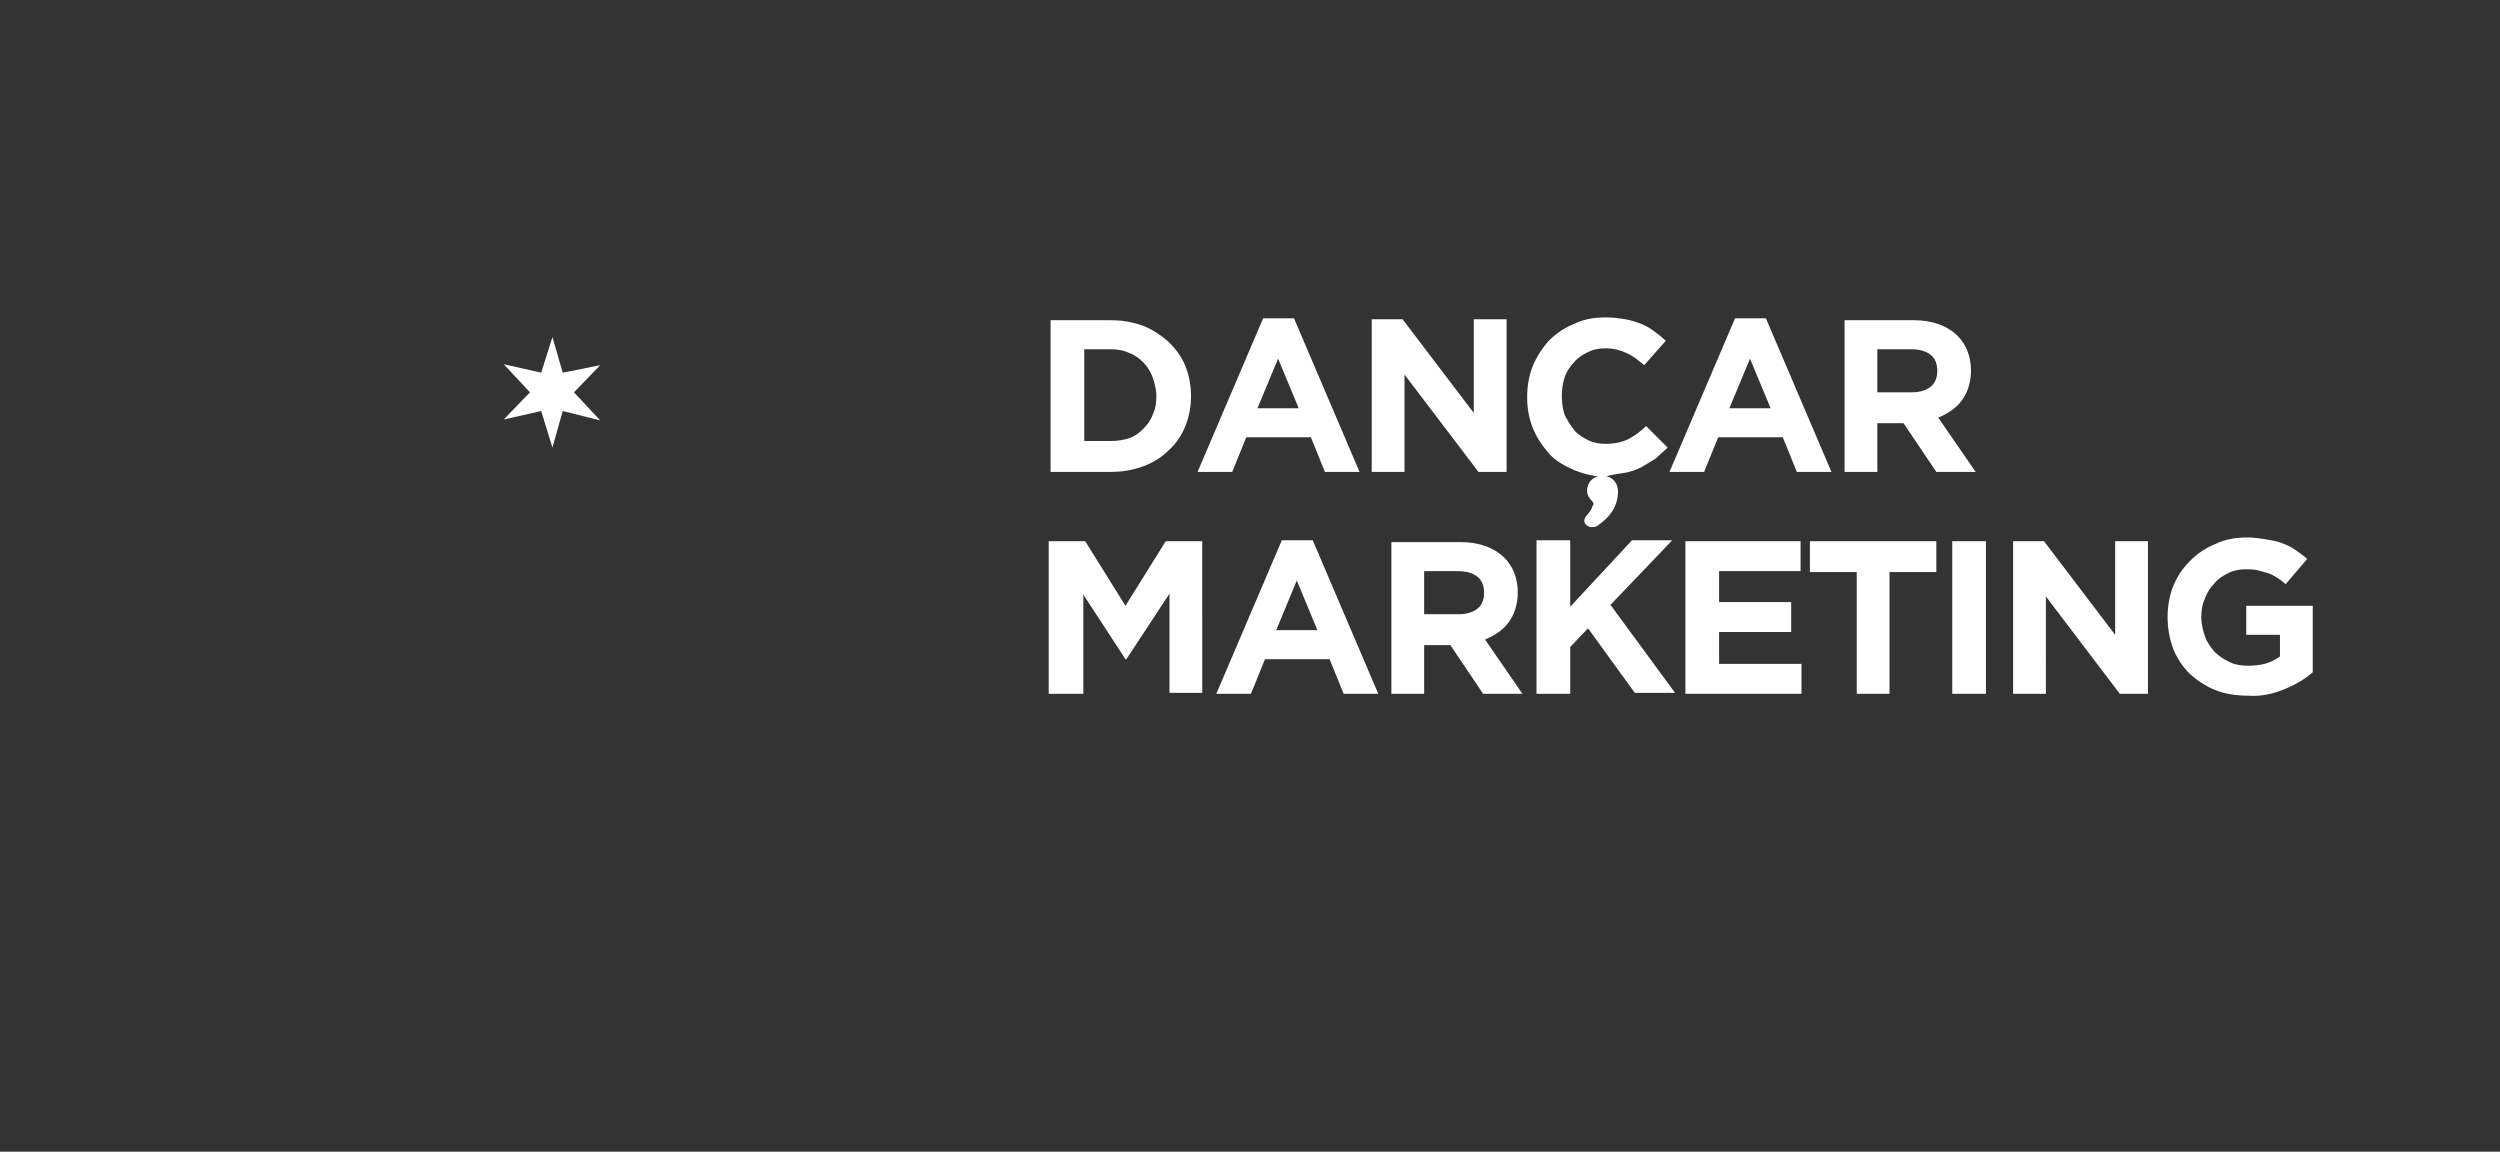 <?xml version="1.0" encoding="utf-8"?>
<!-- Generator: Adobe Illustrator 23.1.1, SVG Export Plug-In . SVG Version: 6.00 Build 0)  -->
		<svg version="1.1" id="Layer_1" xmlns="http://www.w3.org/2000/svg" xmlns:xlink="http://www.w3.org/1999/xlink" x="0px" y="0px" viewBox="0 0 267 123" style="" xml:space="preserve">
<rect x="0" y="0" width="267" height="123" fill="#333333" stroke="none"/>
<style type="text/css">
	.st0{fill:none;stroke:#C82027;stroke-width:5.052;stroke-miterlimit:10;}
	.st1{fill:none;stroke:#CE181E;stroke-width:5.051;stroke-miterlimit:10;}
	.st2{fill:#CE181E;}
	.st3{fill:#FFFFFF;}
	.st4{fill:none;stroke:#FFFFFF;stroke-width:5.051;stroke-miterlimit:10;}
	.st5{fill:none;stroke:#1C7139;stroke-width:5.052;stroke-miterlimit:10;}
	.st6{fill:#1C7139;}
	.st7{fill:none;stroke:#FEC02D;stroke-width:5.052;stroke-miterlimit:10;}
	.st8{fill:#FEC02D;}
	.st9{fill:none;stroke:#808285;stroke-width:5.051;stroke-miterlimit:10;}
	.st10{fill:#808285;}
</style>
<g>
	<g>
		<path d="M121.7,325c1.2-0.5,2.2-1.1,3-1.8v-7.1h-7.1v3.1h3.6v2.3c-0.9,0.7-2,1-3.4,1c-0.7,0-1.4-0.1-2-0.4
			c-0.6-0.3-1.1-0.6-1.6-1.1s-0.8-1-1-1.6c-0.2-0.6-0.4-1.3-0.4-2.1v0c0-0.7,0.1-1.4,0.4-2c0.2-0.6,0.6-1.2,1-1.6
			c0.4-0.5,0.9-0.8,1.5-1.1c0.6-0.3,1.2-0.4,1.8-0.4c0.5,0,0.9,0,1.3,0.1c0.4,0.1,0.7,0.2,1.1,0.3c0.3,0.1,0.7,0.3,1,0.5
			c0.3,0.2,0.6,0.4,0.9,0.7l2.3-2.7c-0.4-0.4-0.9-0.7-1.3-1c-0.4-0.3-0.9-0.5-1.4-0.7c-0.5-0.2-1.1-0.3-1.7-0.4
			c-0.6-0.1-1.3-0.2-2-0.2c-1.2,0-2.4,0.2-3.4,0.7c-1,0.4-1.9,1-2.7,1.8c-0.8,0.8-1.4,1.7-1.8,2.7c-0.4,1-0.6,2.1-0.6,3.3v0
			c0,1.2,0.2,2.3,0.6,3.4c0.4,1,1,1.9,1.8,2.7c0.8,0.7,1.7,1.3,2.7,1.7c1,0.4,2.2,0.6,3.5,0.6C119.3,325.8,120.6,325.5,121.7,325
			 M92.7,325.5h3.5v-10.4l7.9,10.4h3v-16.3h-3.5v10l-7.6-10h-3.3V325.5z M86.2,325.5h3.6v-16.3h-3.6V325.5z M76,325.5h3.6v-13h5
			v-3.3H71v3.3h5V325.5z M57.7,325.5h12.4v-3.2h-8.8v-3.4h7.7v-3.2h-7.7v-3.3H70v-3.2H57.7V325.5z M41.9,325.5h3.6v-5l1.9-2l5,6.9
			h4.3l-6.9-9.4l6.6-6.9h-4.3l-6.6,7.1v-7.1h-3.6V325.5z M26.3,325.5h3.6v-5.2h2.8h0l3.5,5.2h4.2l-4-5.8c1-0.4,1.9-1,2.5-1.8
			c0.6-0.8,1-1.9,1-3.2v0c0-1.6-0.5-2.8-1.4-3.7c-1.1-1.1-2.7-1.7-4.7-1.7h-7.4V325.5z M29.8,317.1v-4.7h3.6c0.9,0,1.6,0.2,2.1,0.6
			c0.5,0.4,0.7,1,0.7,1.7v0c0,0.7-0.2,1.3-0.7,1.7c-0.5,0.4-1.2,0.6-2,0.6H29.8z M7.6,325.5h3.7l1.5-3.7h6.9l1.5,3.7h3.7l-7-16.4
			h-3.3L7.6,325.5z M14.1,318.7l2.2-5.3l2.2,5.3H14.1z M-10,325.5h3.5v-10.6l4.5,6.9h0.1l4.6-7v10.6h3.5v-16.3H2.4l-4.3,6.9
			l-4.3-6.9H-10V325.5z" class="RbyOMAGl_0"></path>
		<path d="M74.7,301.8h3.6v-5.2H81h0l3.5,5.2h4.2l-4-5.8c1-0.4,1.9-1,2.5-1.8c0.6-0.8,1-1.9,1-3.2v0c0-1.6-0.5-2.8-1.4-3.7
			c-1.1-1.1-2.7-1.7-4.7-1.7h-7.4V301.8z M78.3,293.4v-4.7h3.6c0.9,0,1.6,0.2,2.1,0.6c0.5,0.4,0.7,1,0.7,1.7v0
			c0,0.7-0.2,1.3-0.7,1.7c-0.5,0.4-1.2,0.6-2,0.6H78.3z M56.1,301.8h3.7l1.5-3.7h6.9l1.5,3.7h3.7l-7-16.4h-3.3L56.1,301.8z
			 M62.5,295l2.2-5.3l2.2,5.3H62.5z M51.2,301.9c0.6-0.1,1.2-0.3,1.8-0.6c0.5-0.3,1-0.6,1.5-0.9c0.4-0.4,0.9-0.8,1.3-1.2l-2.3-2.3
			c-0.6,0.6-1.3,1.1-1.9,1.4c-0.6,0.3-1.4,0.5-2.4,0.5c-0.7,0-1.3-0.1-1.9-0.4c-0.6-0.3-1.1-0.6-1.5-1.1c-0.4-0.5-0.7-1-1-1.6
			c-0.2-0.6-0.3-1.3-0.3-2v0c0-0.7,0.1-1.4,0.3-2c0.2-0.6,0.6-1.2,1-1.6c0.4-0.5,0.9-0.8,1.5-1.1c0.6-0.3,1.2-0.4,1.9-0.4
			c0.8,0,1.6,0.2,2.2,0.5c0.7,0.3,1.3,0.8,1.9,1.3l2.3-2.6c-0.4-0.4-0.8-0.7-1.2-1c-0.4-0.3-0.9-0.6-1.4-0.8
			c-0.5-0.2-1.1-0.4-1.7-0.5c-0.6-0.1-1.3-0.2-2.1-0.2c-1.3,0-2.4,0.2-3.4,0.7c-1,0.4-1.9,1-2.7,1.8c-0.7,0.8-1.3,1.7-1.7,2.7
			c-0.4,1-0.6,2.1-0.6,3.3v0c0,1.2,0.2,2.3,0.6,3.3c0.4,1,1,1.9,1.7,2.7c0.7,0.8,1.6,1.3,2.7,1.8c1,0.4,2.1,0.7,3.3,0.7
			C49.9,302.1,50.6,302,51.2,301.9 M24.3,301.8h3.5v-10.4l7.9,10.4h3v-16.3h-3.5v10l-7.6-10h-3.3V301.8z M5.6,301.8h3.7l1.5-3.7h6.9
			l1.5,3.7h3.7l-7-16.4h-3.3L5.6,301.8z M12.1,295l2.2-5.3l2.2,5.3H12.1z M-10,301.8h6.4c1.3,0,2.4-0.2,3.5-0.6c1.1-0.4,2-1,2.7-1.7
			c0.8-0.7,1.4-1.6,1.8-2.6c0.4-1,0.6-2.1,0.6-3.2v0c0-1.1-0.2-2.2-0.6-3.2c-0.4-1-1-1.8-1.8-2.6c-0.8-0.7-1.7-1.3-2.7-1.7
			c-1.1-0.4-2.2-0.6-3.5-0.6H-10V301.8z M-6.4,298.6v-9.8h2.8c0.7,0,1.4,0.1,2,0.4c0.6,0.2,1.1,0.6,1.5,1c0.4,0.4,0.8,1,1,1.6
			s0.4,1.3,0.4,2v0c0,0.7-0.1,1.4-0.4,2c-0.2,0.6-0.6,1.1-1,1.5c-0.4,0.4-0.9,0.8-1.5,1c-0.6,0.2-1.3,0.3-2,0.3H-6.4z" class="RbyOMAGl_1"></path>
		<path d="M47,307.1c0,0.4,0.4,0.7,0.8,0.7c0.4,0,0.6-0.1,0.8-0.3c0.9-0.7,2-1.8,2-3.5c0-1-0.7-1.7-1.7-1.7c-0.9,0-1.6,0.7-1.6,1.6
			c0,0.9,1,1.2,0.6,1.6C47.6,306.2,47,306.6,47,307.1" class="RbyOMAGl_2"></path>
	</g>
	<path class="st0 RbyOMAGl_3" d="M-94.1,277h37.3c0,0,25.9,1,27.7,32.5c0,0,0.9,32.5-27.2,33.1h-18.7v-41.8l11.2,7.8l11.2-7.8v22l-41.6-0.1V277
		z"></path>
	<g>
		<g>
			<path d="M89.2,340c0.3-0.1,0.5-0.2,0.7-0.4c0.2-0.2,0.3-0.3,0.5-0.6c0.1-0.2,0.2-0.5,0.2-0.7v0c0-0.5-0.2-0.8-0.5-1.1
				c-0.3-0.3-0.9-0.5-1.6-0.6c-0.4-0.1-0.6-0.1-0.9-0.2c-0.2-0.1-0.4-0.2-0.5-0.3c-0.1-0.1-0.2-0.2-0.3-0.3c0-0.1-0.1-0.2-0.1-0.4v0
				c0-0.3,0.1-0.5,0.4-0.7c0.2-0.2,0.6-0.3,1-0.3c0.3,0,0.6,0.1,1,0.2c0.3,0.1,0.6,0.3,0.9,0.5l0.4-0.5c-0.3-0.3-0.7-0.4-1-0.6
				c-0.4-0.1-0.8-0.2-1.2-0.2c-0.3,0-0.6,0-0.8,0.1c-0.3,0.1-0.5,0.2-0.7,0.4c-0.2,0.2-0.3,0.3-0.4,0.5c-0.1,0.2-0.2,0.4-0.2,0.7v0
				c0,0.3,0,0.5,0.1,0.7c0.1,0.2,0.2,0.4,0.4,0.5c0.2,0.1,0.4,0.3,0.7,0.4c0.3,0.1,0.6,0.2,1,0.3c0.3,0.1,0.6,0.1,0.8,0.2
				c0.2,0.1,0.4,0.2,0.5,0.3c0.1,0.1,0.2,0.2,0.3,0.3c0,0.1,0.1,0.2,0.1,0.4v0c0,0.3-0.1,0.6-0.4,0.8c-0.3,0.2-0.6,0.3-1,0.3
				c-0.4,0-0.8-0.1-1.2-0.2c-0.3-0.1-0.7-0.4-1-0.7l-0.5,0.5c0.4,0.3,0.8,0.6,1.2,0.7c0.4,0.2,0.9,0.2,1.4,0.2
				C88.6,340.1,88.9,340.1,89.2,340 M78,340h4.7v-0.6h-4v-2.2h3.5v-0.6h-3.5v-2.1h3.9v-0.6H78V340z M72.5,339.8
				c0.4-0.2,0.8-0.4,1-0.7c0.3-0.3,0.5-0.6,0.7-1c0.2-0.4,0.2-0.8,0.2-1.2c0,0,0,0,0,0c0-0.4-0.1-0.8-0.2-1.2
				c-0.2-0.4-0.4-0.7-0.7-1c-0.3-0.3-0.6-0.5-1-0.7c-0.4-0.2-0.8-0.3-1.3-0.3c-0.5,0-0.9,0.1-1.3,0.3c-0.4,0.2-0.8,0.4-1,0.7
				c-0.3,0.3-0.5,0.6-0.7,1c-0.2,0.4-0.2,0.8-0.2,1.2v0c0,0.4,0.1,0.8,0.2,1.2c0.2,0.4,0.4,0.7,0.7,1c0.3,0.3,0.6,0.5,1,0.7
				c0.4,0.2,0.8,0.3,1.3,0.3C71.7,340.1,72.1,340,72.5,339.8 M70.2,339.3c-0.3-0.1-0.6-0.3-0.8-0.5c-0.2-0.2-0.4-0.5-0.5-0.8
				c-0.1-0.3-0.2-0.6-0.2-1v0c0-0.4,0.1-0.7,0.2-1c0.1-0.3,0.3-0.6,0.5-0.8c0.2-0.2,0.5-0.4,0.8-0.5c0.3-0.1,0.6-0.2,1-0.2
				c0.4,0,0.7,0.1,1,0.2c0.3,0.1,0.6,0.3,0.8,0.5c0.2,0.2,0.4,0.5,0.5,0.8c0.1,0.3,0.2,0.6,0.2,1v0c0,0.4-0.1,0.7-0.2,1
				c-0.1,0.3-0.3,0.6-0.5,0.8c-0.2,0.2-0.5,0.4-0.8,0.5c-0.3,0.1-0.6,0.2-1,0.2C70.8,339.5,70.5,339.4,70.2,339.3 M70.1,333.3
				c0.1-0.2,0.1-0.3,0.2-0.3c0.1-0.1,0.2-0.1,0.3-0.1c0.1,0,0.2,0,0.3,0.1c0.1,0,0.2,0.1,0.3,0.1c0.1,0,0.2,0.1,0.3,0.1
				c0.1,0,0.2,0.1,0.3,0.1c0.2,0,0.4-0.1,0.5-0.2c0.1-0.1,0.2-0.4,0.3-0.7l-0.4-0.1c-0.1,0.2-0.1,0.3-0.2,0.3
				c-0.1,0.1-0.2,0.1-0.3,0.1c-0.1,0-0.2,0-0.3-0.1c-0.1,0-0.2-0.1-0.3-0.1c-0.1,0-0.2-0.1-0.3-0.1c-0.1,0-0.2-0.1-0.3-0.1
				c-0.2,0-0.4,0.1-0.5,0.2c-0.1,0.1-0.2,0.4-0.3,0.7L70.1,333.3z M63.2,340c0.2-0.1,0.5-0.1,0.7-0.2c0.2-0.1,0.4-0.2,0.6-0.3
				c0.2-0.1,0.4-0.3,0.5-0.4l-0.5-0.5c-0.3,0.3-0.6,0.5-0.9,0.7c-0.3,0.2-0.7,0.2-1.1,0.2c-0.4,0-0.7-0.1-1-0.2
				c-0.3-0.1-0.6-0.3-0.8-0.5c-0.2-0.2-0.4-0.5-0.5-0.8c-0.1-0.3-0.2-0.6-0.2-1v0c0-0.4,0.1-0.7,0.2-1c0.1-0.3,0.3-0.6,0.5-0.8
				c0.2-0.2,0.5-0.4,0.8-0.5c0.3-0.1,0.6-0.2,1-0.2c0.4,0,0.8,0.1,1.1,0.2c0.3,0.2,0.6,0.4,0.9,0.6l0.5-0.5
				c-0.2-0.1-0.3-0.3-0.5-0.4c-0.2-0.1-0.4-0.2-0.6-0.3c-0.2-0.1-0.4-0.2-0.7-0.2c-0.2,0-0.5-0.1-0.8-0.1c-0.5,0-0.9,0.1-1.3,0.3
				c-0.4,0.2-0.7,0.4-1,0.7c-0.3,0.3-0.5,0.6-0.7,1c-0.2,0.4-0.2,0.8-0.2,1.2v0c0,0.4,0.1,0.9,0.2,1.2c0.2,0.4,0.4,0.7,0.7,1
				c0.3,0.3,0.6,0.5,1,0.7c0.4,0.2,0.8,0.2,1.3,0.2C62.7,340.1,63,340.1,63.2,340 M49.7,340h0.7l0.8-1.6h3.5l0.8,1.6h0.8l-2.9-6.3
				h-0.7L49.7,340z M51.5,337.7l1.5-3.2l1.5,3.2H51.5z M45.2,340c0.2-0.1,0.5-0.1,0.7-0.2c0.2-0.1,0.4-0.2,0.6-0.3
				c0.2-0.1,0.4-0.3,0.5-0.4l-0.5-0.5c-0.3,0.3-0.6,0.5-0.9,0.7c-0.3,0.2-0.7,0.2-1.1,0.2c-0.4,0-0.7-0.1-1-0.2
				c-0.3-0.1-0.6-0.3-0.8-0.5c-0.2-0.2-0.4-0.5-0.5-0.8c-0.1-0.3-0.2-0.6-0.2-1v0c0-0.4,0.1-0.7,0.2-1c0.1-0.3,0.3-0.6,0.5-0.8
				c0.2-0.2,0.5-0.4,0.8-0.5c0.3-0.1,0.6-0.2,1-0.2c0.4,0,0.8,0.1,1.1,0.2c0.3,0.2,0.6,0.4,0.9,0.6l0.5-0.5
				c-0.2-0.1-0.3-0.3-0.5-0.4c-0.2-0.1-0.4-0.2-0.6-0.3c-0.2-0.1-0.4-0.2-0.7-0.2c-0.2,0-0.5-0.1-0.8-0.1c-0.5,0-0.9,0.1-1.3,0.3
				c-0.4,0.2-0.7,0.4-1,0.7c-0.3,0.3-0.5,0.6-0.7,1c-0.2,0.4-0.2,0.8-0.2,1.2v0c0,0.4,0.1,0.9,0.2,1.2c0.2,0.4,0.4,0.7,0.7,1
				c0.3,0.3,0.6,0.5,1,0.7c0.4,0.2,0.8,0.2,1.3,0.2C44.7,340.1,45,340.1,45.2,340 M36.9,340h0.7v-6.2h-0.7V340z M27.6,340h0.7v-5.1
				l4.2,5.1H33v-6.2h-0.7v5l-4.1-5h-0.7V340z M22.3,339.9c0.3-0.1,0.6-0.3,0.8-0.5c0.2-0.2,0.4-0.5,0.5-0.9c0.1-0.3,0.2-0.7,0.2-1.2
				v-3.6h-0.7v3.6c0,0.7-0.2,1.2-0.5,1.5c-0.4,0.3-0.8,0.5-1.4,0.5c-0.6,0-1.1-0.2-1.4-0.5c-0.3-0.4-0.5-0.9-0.5-1.6v-3.6h-0.7v3.6
				c0,0.4,0.1,0.8,0.2,1.2c0.1,0.3,0.3,0.6,0.5,0.8c0.2,0.2,0.5,0.4,0.8,0.5c0.3,0.1,0.7,0.2,1.1,0.2C21.6,340.1,22,340,22.3,339.9
				 M8.7,340h0.7v-5l2.3,3.3h0l2.3-3.3v5h0.7v-6.2h-0.7l-2.3,3.4l-2.3-3.4H8.7V340z M3.3,339.8c0.4-0.2,0.8-0.4,1-0.7
				c0.3-0.3,0.5-0.6,0.7-1c0.2-0.4,0.2-0.8,0.2-1.2c0,0,0,0,0,0c0-0.4-0.1-0.8-0.2-1.2c-0.2-0.4-0.4-0.7-0.7-1
				c-0.3-0.3-0.6-0.5-1-0.7c-0.4-0.2-0.8-0.3-1.3-0.3c-0.5,0-0.9,0.1-1.3,0.3c-0.4,0.2-0.8,0.4-1,0.7c-0.3,0.3-0.5,0.6-0.7,1
				c-0.2,0.4-0.2,0.8-0.2,1.2v0c0,0.4,0.1,0.8,0.2,1.2c0.2,0.4,0.4,0.7,0.7,1c0.3,0.3,0.6,0.5,1,0.7c0.4,0.2,0.8,0.3,1.3,0.3
				C2.4,340.1,2.9,340,3.3,339.8 M0.9,339.3c-0.3-0.1-0.6-0.3-0.8-0.5c-0.2-0.2-0.4-0.5-0.5-0.8c-0.1-0.3-0.2-0.6-0.2-1v0
				c0-0.4,0.1-0.7,0.2-1c0.1-0.3,0.3-0.6,0.5-0.8c0.2-0.2,0.5-0.4,0.8-0.5c0.3-0.1,0.6-0.2,1-0.2c0.4,0,0.7,0.1,1,0.2
				c0.3,0.1,0.6,0.3,0.8,0.5c0.2,0.2,0.4,0.5,0.5,0.8c0.1,0.3,0.2,0.6,0.2,1v0c0,0.4-0.1,0.7-0.2,1s-0.3,0.6-0.5,0.8
				c-0.2,0.2-0.5,0.4-0.8,0.5s-0.6,0.2-1,0.2C1.6,339.5,1.2,339.4,0.9,339.3 M-6.1,340c0.2-0.1,0.5-0.1,0.7-0.2
				c0.2-0.1,0.4-0.2,0.6-0.3c0.2-0.1,0.4-0.3,0.5-0.4l-0.5-0.5c-0.3,0.3-0.6,0.5-0.9,0.7c-0.3,0.2-0.7,0.2-1.1,0.2
				c-0.4,0-0.7-0.1-1-0.2s-0.6-0.3-0.8-0.5c-0.2-0.2-0.4-0.5-0.5-0.8c-0.1-0.3-0.2-0.6-0.2-1v0c0-0.4,0.1-0.7,0.2-1
				c0.1-0.3,0.3-0.6,0.5-0.8c0.2-0.2,0.5-0.4,0.8-0.5c0.3-0.1,0.6-0.2,1-0.2c0.4,0,0.8,0.1,1.1,0.2c0.3,0.2,0.6,0.4,0.9,0.6l0.5-0.5
				c-0.2-0.1-0.3-0.3-0.5-0.4c-0.2-0.1-0.4-0.2-0.6-0.3c-0.2-0.1-0.4-0.2-0.7-0.2c-0.2,0-0.5-0.1-0.8-0.1c-0.5,0-0.9,0.1-1.3,0.3
				c-0.4,0.2-0.7,0.4-1,0.7c-0.3,0.3-0.5,0.6-0.7,1c-0.2,0.4-0.2,0.8-0.2,1.2v0c0,0.4,0.1,0.9,0.2,1.2c0.2,0.4,0.4,0.7,0.7,1
				c0.3,0.3,0.6,0.5,1,0.7c0.4,0.2,0.8,0.2,1.3,0.2C-6.6,340.1-6.3,340.1-6.1,340" class="RbyOMAGl_4"></path>
		</g>
		<path d="M62.2,341.8c0,0.1,0.1,0.2,0.2,0.2c0.1,0,0.2,0,0.2-0.1c0.2-0.2,0.5-0.4,0.5-0.9c0-0.2-0.2-0.4-0.4-0.4
			c-0.2,0-0.4,0.2-0.4,0.4c0,0.2,0.2,0.3,0.2,0.4C62.3,341.6,62.2,341.7,62.2,341.8" class="RbyOMAGl_5"></path>
	</g>
	<g>
		<g>
			<path class="st1 RbyOMAGl_6" d="M-94.1,277h37.3c0,0,25.9,1,27.7,32.5c0,0,0.9,32.5-27.2,33.1h-18.7v-41.8l11.2,7.8l11.2-7.8v22l-41.6-0.1
				V277z"></path>
		</g>
		<path class="st2 RbyOMAGl_7" d="M-63.3,288L-62.1,291.8L-58.1,291L-60.9,293.9L-58.1,296.9L-62.1,295.9L-63.3,299.8L-64.4,295.9L
			-68.4,296.8L-65.6,293.9L-68.4,290.9L-64.5,291.8Z"></path>
	</g>
</g>
<path class="st3 RbyOMAGl_8" d="M244,73.6c1.2-0.5,2.2-1.1,3-1.8v-7.1h-7.1v3.1h3.6v2.3c-0.9,0.7-2,1-3.4,1c-0.7,0-1.4-0.1-2-0.4
	s-1.1-0.6-1.6-1.1c-0.4-0.5-0.8-1-1-1.6c-0.2-0.6-0.4-1.3-0.4-2.1v0c0-0.7,0.1-1.4,0.4-2c0.2-0.6,0.6-1.2,1-1.6
	c0.4-0.5,0.9-0.8,1.5-1.1c0.6-0.3,1.2-0.4,1.8-0.4c0.5,0,0.9,0,1.3,0.1c0.4,0.1,0.7,0.2,1.1,0.3c0.3,0.1,0.7,0.3,1,0.5
	c0.3,0.2,0.6,0.4,0.9,0.7l2.3-2.7c-0.4-0.4-0.9-0.7-1.3-1c-0.4-0.3-0.9-0.5-1.4-0.7c-0.5-0.2-1.1-0.3-1.7-0.4
	c-0.6-0.1-1.3-0.2-2-0.2c-1.2,0-2.4,0.2-3.4,0.7c-1,0.4-1.9,1-2.7,1.8c-0.8,0.8-1.4,1.7-1.8,2.7c-0.4,1-0.6,2.1-0.6,3.3v0
	c0,1.2,0.2,2.3,0.6,3.4c0.4,1,1,1.9,1.8,2.7c0.8,0.7,1.7,1.3,2.7,1.7c1,0.4,2.2,0.6,3.5,0.6C241.5,74.4,242.8,74.1,244,73.6
	 M215,74.1h3.5V63.7l7.9,10.4h3V57.8h-3.5v10l-7.6-10H215V74.1z M208.5,74.1h3.6V57.8h-3.6V74.1z M198.2,74.1h3.6v-13h5v-3.3h-13.5
	v3.3h5V74.1z M180,74.1h12.4v-3.2h-8.8v-3.4h7.7v-3.2h-7.7V61h8.7v-3.2H180V74.1z M164.1,74.1h3.6v-5l1.9-2l5,6.9h4.3l-6.9-9.4
	l6.6-6.9h-4.3l-6.6,7.1v-7.1h-3.6V74.1z M148.5,74.1h3.6v-5.2h2.8h0l3.5,5.2h4.2l-4-5.8c1-0.4,1.9-1,2.5-1.8c0.6-0.8,1-1.9,1-3.2v0
	c0-1.5-0.5-2.8-1.4-3.7c-1.1-1.1-2.7-1.7-4.7-1.7h-7.4V74.1z M152.1,65.7V61h3.6c0.9,0,1.6,0.2,2.1,0.6c0.5,0.4,0.7,1,0.7,1.7v0
	c0,0.7-0.2,1.3-0.7,1.7c-0.5,0.4-1.2,0.6-2,0.6H152.1z M129.9,74.1h3.7l1.5-3.7h6.9l1.5,3.7h3.7l-7-16.4h-3.3L129.9,74.1z
	 M136.3,67.3l2.2-5.3l2.2,5.3H136.3z M112.2,74.1h3.5V63.5l4.5,6.9h0.1l4.6-7v10.6h3.5V57.8h-3.9l-4.3,6.9l-4.3-6.9h-3.9V74.1z"></path>
<path class="st3 RbyOMAGl_9" d="M196.9,50.4h3.6v-5.2h2.8h0l3.5,5.2h4.2l-4-5.8c1-0.4,1.9-1,2.5-1.8c0.6-0.8,1-1.9,1-3.2v0
	c0-1.5-0.5-2.8-1.4-3.7c-1.1-1.1-2.7-1.7-4.7-1.7h-7.4V50.4z M200.5,42v-4.7h3.6c0.9,0,1.6,0.2,2.1,0.6c0.5,0.4,0.7,1,0.7,1.7v0
	c0,0.7-0.2,1.3-0.7,1.7c-0.5,0.4-1.2,0.6-2,0.6H200.5z M178.3,50.4h3.7l1.5-3.7h6.9l1.5,3.7h3.7l-7-16.4h-3.3L178.3,50.4z
	 M184.7,43.6l2.2-5.3l2.2,5.3H184.7z M173.5,50.5c0.6-0.1,1.2-0.3,1.8-0.6c0.5-0.3,1-0.6,1.5-0.9c0.4-0.4,0.9-0.8,1.3-1.2l-2.3-2.3
	c-0.6,0.6-1.3,1.1-1.9,1.4c-0.6,0.3-1.4,0.5-2.4,0.5c-0.7,0-1.3-0.1-1.9-0.4c-0.6-0.3-1.1-0.6-1.5-1.1c-0.4-0.5-0.7-1-1-1.6
	c-0.2-0.6-0.3-1.3-0.3-2v0c0-0.7,0.1-1.4,0.3-2c0.2-0.6,0.6-1.2,1-1.6c0.4-0.5,0.9-0.8,1.5-1.1c0.6-0.3,1.2-0.4,1.9-0.4
	c0.8,0,1.6,0.2,2.2,0.5c0.7,0.3,1.3,0.8,1.9,1.3l2.3-2.6c-0.4-0.4-0.8-0.7-1.2-1c-0.4-0.3-0.9-0.6-1.4-0.8c-0.5-0.2-1.1-0.4-1.7-0.5
	c-0.6-0.1-1.3-0.2-2.1-0.2c-1.3,0-2.4,0.2-3.4,0.7c-1,0.4-1.9,1-2.7,1.8c-0.7,0.8-1.3,1.7-1.7,2.7c-0.4,1-0.6,2.1-0.6,3.3v0
	c0,1.2,0.2,2.3,0.6,3.3c0.4,1,1,1.9,1.7,2.7c0.7,0.8,1.6,1.3,2.7,1.8c1,0.4,2.1,0.7,3.3,0.7C172.1,50.7,172.8,50.6,173.5,50.5
	 M146.5,50.4h3.5V40l7.9,10.4h3V34.1h-3.5v10l-7.6-10h-3.3V50.4z M127.9,50.4h3.7l1.5-3.7h6.9l1.5,3.7h3.7l-7-16.4h-3.3L127.9,50.4z
	 M134.3,43.6l2.2-5.3l2.2,5.3H134.3z M112.2,50.4h6.4c1.3,0,2.4-0.2,3.5-0.6c1.1-0.4,2-1,2.7-1.7c0.8-0.7,1.4-1.6,1.8-2.6
	c0.4-1,0.6-2.1,0.6-3.2v0c0-1.1-0.2-2.2-0.6-3.2c-0.4-1-1-1.8-1.8-2.6c-0.8-0.7-1.7-1.3-2.7-1.7c-1.1-0.4-2.2-0.6-3.5-0.6h-6.4V50.4
	z M115.8,47.1v-9.8h2.8c0.7,0,1.4,0.1,2,0.4c0.6,0.2,1.1,0.6,1.5,1c0.4,0.4,0.8,1,1,1.6c0.2,0.6,0.4,1.3,0.4,2v0
	c0,0.7-0.1,1.4-0.4,2c-0.2,0.6-0.6,1.1-1,1.5c-0.4,0.4-0.9,0.8-1.5,1c-0.6,0.2-1.3,0.3-2,0.3H115.8z"></path>
<path class="st3 RbyOMAGl_10" d="M169.2,55.6c0,0.4,0.4,0.7,0.8,0.7c0.4,0,0.6-0.1,0.8-0.3c1-0.7,2-1.8,2-3.5c0-1-0.7-1.7-1.7-1.7
	c-0.9,0-1.6,0.7-1.6,1.6c0,1,1,1.2,0.6,1.6C169.9,54.8,169.2,55.1,169.2,55.6"></path>
<path class="st4 RbyOMAGl_11" d="M28.2,30.2V25h37.3c0,0,25.9,1,27.7,32.5c0,0,0.9,32.5-27.2,33.1H47.4V48.9l11.2,7.8l11.2-7.8v22l-41.6-0.1V27"></path>
<path class="st3 RbyOMAGl_12" d="M59,36L60.1,39.8L64.1,39L61.3,41.9L64.1,44.9L60.1,43.9L59,47.8L57.8,43.9L53.8,44.8L56.6,41.9L
	53.8,38.9L57.8,39.8Z"></path>
<g>
	<g>
		<path d="M334.8,340c0.3-0.1,0.5-0.2,0.7-0.4c0.2-0.2,0.3-0.3,0.4-0.6c0.1-0.2,0.2-0.5,0.2-0.7v0c0-0.5-0.2-0.9-0.5-1.1
			c-0.3-0.3-0.9-0.5-1.6-0.6c-0.3-0.1-0.6-0.1-0.9-0.2c-0.2-0.1-0.4-0.2-0.5-0.3c-0.1-0.1-0.2-0.2-0.3-0.3c0-0.1-0.1-0.3-0.1-0.4v0
			c0-0.3,0.1-0.5,0.4-0.7s0.6-0.3,1-0.3c0.3,0,0.6,0.1,0.9,0.2c0.3,0.1,0.6,0.3,0.9,0.5l0.4-0.5c-0.3-0.3-0.7-0.5-1-0.6
			c-0.3-0.1-0.7-0.2-1.2-0.2c-0.3,0-0.6,0-0.8,0.1c-0.3,0.1-0.5,0.2-0.7,0.4c-0.2,0.2-0.3,0.3-0.4,0.5c-0.1,0.2-0.2,0.4-0.2,0.7v0
			c0,0.3,0,0.5,0.1,0.7c0.1,0.2,0.2,0.4,0.4,0.5c0.2,0.1,0.4,0.3,0.7,0.4c0.3,0.1,0.6,0.2,0.9,0.3c0.3,0.1,0.6,0.1,0.8,0.2
			c0.2,0.1,0.4,0.2,0.5,0.3c0.1,0.1,0.2,0.2,0.3,0.3c0,0.1,0.1,0.2,0.1,0.4v0c0,0.3-0.1,0.6-0.4,0.8c-0.3,0.2-0.6,0.3-1,0.3
			c-0.4,0-0.8-0.1-1.2-0.2c-0.3-0.1-0.7-0.4-1-0.7l-0.4,0.5c0.4,0.3,0.8,0.6,1.2,0.8c0.4,0.2,0.9,0.2,1.4,0.2
			C334.3,340.2,334.6,340.1,334.8,340 M323.8,340.1h4.6v-0.6h-3.9v-2.2h3.4v-0.6h-3.4v-2.2h3.8v-0.6h-4.6V340.1z M318.5,339.9
			c0.4-0.2,0.7-0.4,1-0.7c0.3-0.3,0.5-0.6,0.7-1c0.2-0.4,0.2-0.8,0.2-1.2c0,0,0,0,0,0c0-0.4-0.1-0.8-0.2-1.2c-0.2-0.4-0.4-0.7-0.7-1
			c-0.3-0.3-0.6-0.5-1-0.7c-0.4-0.2-0.8-0.3-1.3-0.3c-0.5,0-0.9,0.1-1.3,0.3c-0.4,0.2-0.7,0.4-1,0.7s-0.5,0.6-0.7,1
			c-0.2,0.4-0.2,0.8-0.2,1.2v0c0,0.4,0.1,0.8,0.2,1.2c0.2,0.4,0.4,0.7,0.7,1c0.3,0.3,0.6,0.5,1,0.7c0.4,0.2,0.8,0.3,1.3,0.3
			C317.7,340.2,318.1,340.1,318.5,339.9 M316.2,339.3c-0.3-0.1-0.6-0.3-0.8-0.6c-0.2-0.2-0.4-0.5-0.5-0.8c-0.1-0.3-0.2-0.7-0.2-1v0
			c0-0.4,0.1-0.7,0.2-1c0.1-0.3,0.3-0.6,0.5-0.8c0.2-0.2,0.5-0.4,0.8-0.6c0.3-0.1,0.6-0.2,1-0.2s0.7,0.1,1,0.2
			c0.3,0.1,0.6,0.3,0.8,0.6c0.2,0.2,0.4,0.5,0.5,0.8c0.1,0.3,0.2,0.7,0.2,1v0c0,0.4-0.1,0.7-0.2,1c-0.1,0.3-0.3,0.6-0.5,0.8
			c-0.2,0.2-0.5,0.4-0.8,0.6c-0.3,0.1-0.6,0.2-1,0.2C316.8,339.5,316.5,339.5,316.2,339.3 M316.1,333.3c0.1-0.2,0.1-0.3,0.2-0.3
			c0.1-0.1,0.2-0.1,0.3-0.1c0.1,0,0.2,0,0.3,0.1c0.1,0,0.2,0.1,0.3,0.1c0.1,0,0.2,0.1,0.3,0.1c0.1,0,0.2,0.1,0.3,0.1
			c0.2,0,0.4-0.1,0.5-0.2c0.1-0.1,0.2-0.4,0.3-0.7l-0.4-0.1c-0.1,0.2-0.1,0.3-0.2,0.3c-0.1,0.1-0.2,0.1-0.3,0.1
			c-0.1,0-0.2,0-0.3-0.1c-0.1,0-0.2-0.1-0.3-0.1c-0.1,0-0.2-0.1-0.3-0.1c-0.1,0-0.2-0.1-0.3-0.1c-0.2,0-0.4,0.1-0.5,0.2
			c-0.1,0.1-0.2,0.4-0.3,0.7L316.1,333.3z M309.4,340.1c0.2-0.1,0.5-0.1,0.7-0.2c0.2-0.1,0.4-0.2,0.6-0.3c0.2-0.1,0.3-0.3,0.5-0.5
			l-0.5-0.5c-0.3,0.3-0.6,0.5-0.9,0.7s-0.7,0.2-1.1,0.2c-0.3,0-0.7-0.1-1-0.2c-0.3-0.1-0.6-0.3-0.8-0.6c-0.2-0.2-0.4-0.5-0.5-0.8
			c-0.1-0.3-0.2-0.7-0.2-1v0c0-0.4,0.1-0.7,0.2-1s0.3-0.6,0.5-0.8c0.2-0.2,0.5-0.4,0.8-0.6c0.3-0.1,0.6-0.2,1-0.2
			c0.4,0,0.8,0.1,1.1,0.2c0.3,0.2,0.6,0.4,0.9,0.6l0.5-0.5c-0.2-0.2-0.3-0.3-0.5-0.4c-0.2-0.1-0.4-0.2-0.6-0.3
			c-0.2-0.1-0.4-0.2-0.6-0.2s-0.5-0.1-0.8-0.1c-0.5,0-0.9,0.1-1.3,0.3c-0.4,0.2-0.7,0.4-1,0.7c-0.3,0.3-0.5,0.6-0.7,1
			c-0.2,0.4-0.2,0.8-0.2,1.3v0c0,0.5,0.1,0.9,0.2,1.3c0.2,0.4,0.4,0.7,0.7,1c0.3,0.3,0.6,0.5,1,0.7s0.8,0.3,1.3,0.3
			C308.9,340.2,309.1,340.2,309.4,340.1 M300.5,340c0.3-0.1,0.6-0.3,0.8-0.5c0.2-0.2,0.4-0.5,0.5-0.9c0.1-0.3,0.2-0.8,0.2-1.2v-3.6
			h-0.7v3.7c0,0.7-0.2,1.2-0.5,1.6c-0.3,0.3-0.8,0.5-1.4,0.5c-0.6,0-1.1-0.2-1.4-0.5c-0.3-0.4-0.5-0.9-0.5-1.6v-3.6h-0.7v3.7
			c0,0.4,0.1,0.8,0.2,1.2c0.1,0.3,0.3,0.6,0.5,0.9c0.2,0.2,0.5,0.4,0.8,0.5c0.3,0.1,0.7,0.2,1.1,0.2
			C299.9,340.2,300.2,340.1,300.5,340 M288,340.1h2.2c0.5,0,0.9-0.1,1.4-0.2s0.8-0.4,1.1-0.7c0.3-0.3,0.5-0.6,0.7-1
			c0.2-0.4,0.2-0.8,0.2-1.2v0c0-0.4-0.1-0.9-0.2-1.2c-0.2-0.4-0.4-0.7-0.7-1c-0.3-0.3-0.7-0.5-1.1-0.7c-0.4-0.2-0.9-0.2-1.4-0.2H288
			V340.1z M288.7,339.4v-5h1.5c0.4,0,0.8,0.1,1.1,0.2c0.3,0.1,0.6,0.3,0.8,0.5c0.2,0.2,0.4,0.5,0.5,0.8c0.1,0.3,0.2,0.6,0.2,1v0
			c0,0.3-0.1,0.7-0.2,1c-0.1,0.3-0.3,0.6-0.5,0.8c-0.2,0.2-0.5,0.4-0.8,0.5c-0.3,0.1-0.7,0.2-1.1,0.2H288.7z M282.6,339.9
			c0.4-0.2,0.7-0.4,1-0.7c0.3-0.3,0.5-0.6,0.7-1c0.2-0.4,0.2-0.8,0.2-1.2c0,0,0,0,0,0c0-0.4-0.1-0.8-0.2-1.2c-0.2-0.4-0.4-0.7-0.7-1
			c-0.3-0.3-0.6-0.5-1-0.7c-0.4-0.2-0.8-0.3-1.3-0.3c-0.5,0-0.9,0.1-1.3,0.3c-0.4,0.2-0.7,0.4-1,0.7s-0.5,0.6-0.7,1
			c-0.2,0.4-0.2,0.8-0.2,1.2v0c0,0.4,0.1,0.8,0.2,1.2c0.2,0.4,0.4,0.7,0.7,1c0.3,0.3,0.6,0.5,1,0.7c0.4,0.2,0.8,0.3,1.3,0.3
			C281.8,340.2,282.2,340.1,282.6,339.9 M280.3,339.3c-0.3-0.1-0.6-0.3-0.8-0.6c-0.2-0.2-0.4-0.5-0.5-0.8c-0.1-0.3-0.2-0.7-0.2-1v0
			c0-0.4,0.1-0.7,0.2-1c0.1-0.3,0.3-0.6,0.5-0.8c0.2-0.2,0.5-0.4,0.8-0.6c0.3-0.1,0.6-0.2,1-0.2s0.7,0.1,1,0.2
			c0.3,0.1,0.6,0.3,0.8,0.6c0.2,0.2,0.4,0.5,0.5,0.8c0.1,0.3,0.2,0.7,0.2,1v0c0,0.4-0.1,0.7-0.2,1c-0.1,0.3-0.3,0.6-0.5,0.8
			c-0.2,0.2-0.5,0.4-0.8,0.6c-0.3,0.1-0.6,0.2-1,0.2C281,339.5,280.6,339.5,280.3,339.3 M270,340.1h0.7v-2.5h1.8h0l1.8,2.5h0.9
			l-1.9-2.6c0.2,0,0.5-0.1,0.7-0.2c0.2-0.1,0.4-0.2,0.5-0.4c0.2-0.2,0.3-0.3,0.4-0.5c0.1-0.2,0.1-0.4,0.1-0.7v0c0-0.3,0-0.5-0.1-0.7
			c-0.1-0.2-0.2-0.4-0.4-0.6c-0.2-0.2-0.4-0.4-0.8-0.5c-0.3-0.1-0.6-0.2-1-0.2H270V340.1z M270.7,337v-2.6h2c0.5,0,0.9,0.1,1.2,0.3
			c0.3,0.2,0.4,0.5,0.4,0.9v0c0,0.2,0,0.4-0.1,0.5c-0.1,0.2-0.2,0.3-0.3,0.4c-0.1,0.1-0.3,0.2-0.5,0.3c-0.2,0.1-0.4,0.1-0.7,0.1
			H270.7z M262,340.1h0.7v-2.2h1.5c0.3,0,0.7,0,1-0.1c0.3-0.1,0.6-0.2,0.8-0.4c0.2-0.2,0.4-0.4,0.5-0.6s0.2-0.6,0.2-0.9v0
			c0-0.3-0.1-0.6-0.2-0.8c-0.1-0.2-0.3-0.5-0.5-0.6s-0.5-0.3-0.7-0.4c-0.3-0.1-0.6-0.1-1-0.1H262V340.1z M262.7,337.2v-2.8h1.6
			c0.5,0,0.9,0.1,1.2,0.3s0.5,0.6,0.5,1v0c0,0.2,0,0.4-0.1,0.6c-0.1,0.2-0.2,0.3-0.4,0.4c-0.2,0.1-0.3,0.2-0.6,0.3
			c-0.2,0.1-0.5,0.1-0.7,0.1H262.7z" class="RbyOMAGl_13"></path>
		<path d="M307.7,341.6c0,0.1,0.1,0.2,0.2,0.2c0.1,0,0.2,0,0.2-0.1c0.2-0.2,0.5-0.4,0.5-0.9c0-0.2-0.2-0.4-0.4-0.4
			c-0.2,0-0.4,0.2-0.4,0.4c0,0.2,0.2,0.3,0.2,0.4C307.8,341.4,307.7,341.5,307.7,341.6" class="RbyOMAGl_14"></path>
	</g>
	<g>
		<path d="M393.8,325c1.2-0.5,2.2-1.1,3-1.8v-7.1h-7.1v3.1h3.6v2.3c-0.9,0.7-2,1-3.4,1c-0.7,0-1.4-0.1-2-0.4
			c-0.6-0.3-1.1-0.6-1.6-1.1c-0.4-0.5-0.8-1-1-1.6c-0.2-0.6-0.4-1.3-0.4-2.1v0c0-0.7,0.1-1.4,0.4-2c0.2-0.6,0.6-1.2,1-1.6
			c0.4-0.5,0.9-0.8,1.5-1.1c0.6-0.3,1.2-0.4,1.8-0.4c0.5,0,0.9,0,1.3,0.1c0.4,0.1,0.7,0.2,1.1,0.3c0.3,0.1,0.7,0.3,1,0.5
			c0.3,0.2,0.6,0.4,0.9,0.7l2.3-2.7c-0.4-0.4-0.9-0.7-1.3-1c-0.4-0.3-0.9-0.5-1.4-0.7c-0.5-0.2-1.1-0.3-1.7-0.4
			c-0.6-0.1-1.3-0.2-2-0.2c-1.2,0-2.4,0.2-3.4,0.7c-1,0.4-1.9,1-2.7,1.8c-0.8,0.8-1.4,1.7-1.8,2.7c-0.4,1-0.6,2.1-0.6,3.3v0
			c0,1.2,0.2,2.3,0.6,3.4c0.4,1,1,1.9,1.8,2.7c0.8,0.7,1.7,1.3,2.7,1.7c1,0.4,2.2,0.6,3.5,0.6C391.3,325.8,392.6,325.5,393.8,325
			 M364.7,325.5h3.5v-10.4l7.9,10.4h3v-16.3h-3.5v10l-7.6-10h-3.3V325.5z M358.2,325.5h3.6v-16.3h-3.6V325.5z M348,325.5h3.6v-13h5
			v-3.3H343v3.3h5V325.5z M329.7,325.5h12.4v-3.2h-8.8v-3.4h7.7v-3.2h-7.7v-3.3h8.7v-3.2h-12.3V325.5z M313.9,325.5h3.6v-5l1.9-2
			l5,6.9h4.3l-6.9-9.4l6.6-6.9h-4.3l-6.6,7.1v-7.1h-3.6V325.5z M298.3,325.5h3.6v-5.2h2.8h0l3.5,5.2h4.2l-4-5.8c1-0.4,1.9-1,2.5-1.8
			c0.6-0.8,1-1.9,1-3.2v0c0-1.6-0.5-2.8-1.4-3.7c-1.1-1.1-2.7-1.7-4.7-1.7h-7.4V325.5z M301.8,317.1v-4.7h3.6c0.9,0,1.6,0.2,2.1,0.6
			c0.5,0.4,0.7,1,0.7,1.7v0c0,0.7-0.2,1.3-0.7,1.7c-0.5,0.4-1.2,0.6-2,0.6H301.8z M279.6,325.5h3.7l1.5-3.7h6.9l1.5,3.7h3.7l-7-16.4
			h-3.3L279.6,325.5z M286.1,318.7l2.2-5.3l2.2,5.3H286.1z M262,325.5h3.5v-10.6l4.5,6.9h0.1l4.6-7v10.6h3.5v-16.3h-3.9l-4.3,6.9
			l-4.3-6.9H262V325.5z" class="RbyOMAGl_15"></path>
		<path d="M346.7,301.8h3.6v-5.2h2.8h0l3.5,5.2h4.2l-4-5.8c1-0.4,1.9-1,2.5-1.8c0.6-0.8,1-1.9,1-3.2v0c0-1.6-0.5-2.8-1.4-3.7
			c-1.1-1.1-2.7-1.7-4.7-1.7h-7.4V301.8z M350.3,293.4v-4.7h3.6c0.9,0,1.6,0.2,2.1,0.6c0.5,0.4,0.7,1,0.7,1.7v0
			c0,0.7-0.2,1.3-0.7,1.7c-0.5,0.4-1.2,0.6-2,0.6H350.3z M328.1,301.8h3.7l1.5-3.7h6.9l1.5,3.7h3.7l-7-16.4h-3.3L328.1,301.8z
			 M334.5,295l2.2-5.3l2.2,5.3H334.5z M323.2,301.9c0.6-0.1,1.2-0.3,1.8-0.6c0.5-0.3,1-0.6,1.5-0.9c0.4-0.4,0.9-0.8,1.3-1.2
			l-2.3-2.3c-0.6,0.6-1.3,1.1-1.9,1.4c-0.6,0.3-1.4,0.5-2.4,0.5c-0.7,0-1.3-0.1-1.9-0.4c-0.6-0.3-1.1-0.6-1.5-1.1s-0.7-1-1-1.6
			c-0.2-0.6-0.3-1.3-0.3-2v0c0-0.7,0.1-1.4,0.3-2c0.2-0.6,0.6-1.2,1-1.6c0.4-0.5,0.9-0.8,1.5-1.1c0.6-0.3,1.2-0.4,1.9-0.4
			c0.8,0,1.6,0.2,2.2,0.5c0.7,0.3,1.3,0.8,1.9,1.3l2.3-2.6c-0.4-0.4-0.8-0.7-1.2-1c-0.4-0.3-0.9-0.6-1.4-0.8
			c-0.5-0.2-1.1-0.4-1.7-0.5s-1.3-0.2-2.1-0.2c-1.3,0-2.4,0.2-3.4,0.7c-1,0.4-1.9,1-2.7,1.8c-0.7,0.8-1.3,1.7-1.7,2.7
			c-0.4,1-0.6,2.1-0.6,3.3v0c0,1.2,0.2,2.3,0.6,3.3c0.4,1,1,1.9,1.7,2.7c0.7,0.8,1.6,1.3,2.7,1.8c1,0.4,2.1,0.7,3.3,0.7
			C321.9,302.1,322.6,302,323.2,301.9 M296.3,301.8h3.5v-10.4l7.9,10.4h3v-16.3h-3.5v10l-7.6-10h-3.3V301.8z M277.6,301.8h3.7
			l1.5-3.7h6.9l1.5,3.7h3.7l-7-16.4h-3.3L277.6,301.8z M284.1,295l2.2-5.3l2.2,5.3H284.1z M262,301.8h6.4c1.3,0,2.4-0.2,3.5-0.6
			c1.1-0.4,2-1,2.7-1.7c0.8-0.7,1.4-1.6,1.8-2.6c0.4-1,0.6-2.1,0.6-3.2v0c0-1.1-0.2-2.2-0.6-3.2s-1-1.8-1.8-2.6
			c-0.8-0.7-1.7-1.3-2.7-1.7c-1.1-0.4-2.2-0.6-3.5-0.6H262V301.8z M265.6,298.6v-9.8h2.8c0.7,0,1.4,0.1,2,0.4c0.6,0.2,1.1,0.6,1.5,1
			c0.4,0.4,0.8,1,1,1.6c0.2,0.6,0.4,1.3,0.4,2v0c0,0.7-0.1,1.4-0.4,2c-0.2,0.6-0.6,1.1-1,1.5c-0.4,0.4-0.9,0.8-1.5,1
			c-0.6,0.2-1.3,0.3-2,0.3H265.6z" class="RbyOMAGl_16"></path>
		<path d="M319,307.1c0,0.4,0.4,0.7,0.8,0.7c0.4,0,0.6-0.1,0.8-0.3c0.9-0.7,2-1.8,2-3.5c0-1-0.7-1.7-1.7-1.7c-0.9,0-1.6,0.7-1.6,1.6
			c0,0.9,1,1.2,0.6,1.6C319.6,306.2,319,306.6,319,307.1" class="RbyOMAGl_17"></path>
	</g>
	<path class="st0 RbyOMAGl_18" d="M178,277h37.3c0,0,25.9,1,27.7,32.5c0,0,0.9,32.5-27.2,33.1h-18.7v-41.8l11.2,7.8l11.2-7.8v22l-41.6-0.1V277z"></path>
	<g>
		<g>
			<path class="st5 RbyOMAGl_19" d="M178,277h37.3c0,0,25.9,1,27.7,32.5c0,0,0.9,32.5-27.2,33.1h-18.7v-41.8l11.2,7.8l11.2-7.8v22l-41.6-0.1V277
				z"></path>
		</g>
		<path class="st6 RbyOMAGl_20" d="M208.7,288L209.9,291.8L213.9,291L211.1,293.9L213.9,296.9L209.9,295.9L208.7,299.8L207.6,295.9L
			203.6,296.8L206.4,293.9L203.6,290.9L207.5,291.8Z"></path>
	</g>
</g>
<g>
	<g>
		<g>
			<path class="st7 RbyOMAGl_21" d="M-94.1,417.7h37.3c0,0,25.9,1,27.7,32.5c0,0,0.9,32.5-27.2,33.1h-18.7v-41.8l11.2,7.8l11.2-7.8v22l-41.6-0.1
				V417.7z"></path>
		</g>
		<path class="st8 RbyOMAGl_22" d="M-63.3,428.7L-62.1,432.5L-58.1,431.7L-60.9,434.6L-58.1,437.6L-62.1,436.6L-63.3,440.5L-64.4,436.6L
			-68.4,437.5L-65.6,434.6L-68.4,431.6L-64.5,432.5Z"></path>
	</g>
	<g>
		<g>
			<path d="M74.7,466.2h3.6V461H81h0l3.5,5.2h4.2l-4-5.8c1-0.4,1.9-1,2.5-1.8c0.6-0.8,1-1.9,1-3.2v0c0-1.6-0.5-2.8-1.4-3.7
				c-1.1-1.1-2.7-1.7-4.7-1.7h-7.4V466.2z M78.3,457.8v-4.7h3.6c0.9,0,1.6,0.2,2.1,0.6c0.5,0.4,0.7,1,0.7,1.7v0
				c0,0.7-0.2,1.3-0.7,1.7c-0.5,0.4-1.2,0.6-2,0.6H78.3z M56.1,466.2h3.7l1.5-3.7h6.9l1.5,3.7h3.7l-7-16.4h-3.3L56.1,466.2z
				 M62.5,459.4l2.2-5.3l2.2,5.3H62.5z M51.2,466.3c0.6-0.1,1.2-0.3,1.8-0.6c0.5-0.3,1-0.6,1.5-0.9c0.4-0.4,0.9-0.8,1.3-1.2
				l-2.3-2.3c-0.6,0.6-1.3,1.1-1.9,1.4c-0.6,0.3-1.4,0.5-2.4,0.5c-0.7,0-1.3-0.1-1.9-0.4c-0.6-0.3-1.1-0.6-1.5-1.1
				c-0.4-0.5-0.7-1-1-1.6c-0.2-0.6-0.3-1.3-0.3-2v0c0-0.7,0.1-1.4,0.3-2c0.2-0.6,0.6-1.2,1-1.6c0.4-0.5,0.9-0.8,1.5-1.1
				c0.6-0.3,1.2-0.4,1.9-0.4c0.8,0,1.6,0.2,2.2,0.5c0.7,0.3,1.3,0.8,1.9,1.3l2.3-2.6c-0.4-0.4-0.8-0.7-1.2-1
				c-0.4-0.3-0.9-0.6-1.4-0.8c-0.5-0.2-1.1-0.4-1.7-0.5c-0.6-0.1-1.3-0.2-2.1-0.2c-1.3,0-2.4,0.2-3.4,0.7c-1,0.4-1.9,1-2.7,1.8
				c-0.7,0.8-1.3,1.7-1.7,2.7c-0.4,1-0.6,2.1-0.6,3.3v0c0,1.2,0.2,2.3,0.6,3.3c0.4,1,1,1.9,1.7,2.7c0.7,0.8,1.6,1.3,2.7,1.8
				c1,0.4,2.1,0.7,3.3,0.7C49.9,466.5,50.6,466.4,51.2,466.3 M24.3,466.2h3.5v-10.4l7.9,10.4h3v-16.3h-3.5v10l-7.6-10h-3.3V466.2z
				 M5.6,466.2h3.7l1.5-3.7h6.9l1.5,3.7h3.7l-7-16.4h-3.3L5.6,466.2z M12.1,459.4l2.2-5.3l2.2,5.3H12.1z M-10,466.2h6.4
				c1.3,0,2.4-0.2,3.5-0.6c1.1-0.4,2-1,2.7-1.7c0.8-0.7,1.4-1.6,1.8-2.6c0.4-1,0.6-2.1,0.6-3.2v0c0-1.1-0.2-2.2-0.6-3.2
				c-0.4-1-1-1.8-1.8-2.6c-0.8-0.7-1.7-1.3-2.7-1.7c-1.1-0.4-2.2-0.6-3.5-0.6H-10V466.2z M-6.4,463v-9.8h2.8c0.7,0,1.4,0.1,2,0.4
				c0.6,0.2,1.1,0.6,1.5,1c0.4,0.4,0.8,1,1,1.6s0.4,1.3,0.4,2v0c0,0.7-0.1,1.4-0.4,2c-0.2,0.6-0.6,1.1-1,1.5c-0.4,0.4-0.9,0.8-1.5,1
				c-0.6,0.2-1.3,0.3-2,0.3H-6.4z" class="RbyOMAGl_23"></path>
			<path d="M47,471.5c0,0.4,0.4,0.7,0.8,0.7c0.4,0,0.6-0.1,0.8-0.3c0.9-0.7,2-1.8,2-3.5c0-1-0.7-1.7-1.7-1.7c-0.9,0-1.6,0.7-1.6,1.6
				c0,0.9,1,1.2,0.6,1.6C47.6,470.6,47,471,47,471.5" class="RbyOMAGl_24"></path>
		</g>
		<g>
			<path d="M103.5,443.6c1-0.4,1.9-1,2.7-1.8c0.8-0.8,1.3-1.6,1.8-2.6c0.4-1,0.6-2.1,0.6-3.2v0c0-1.1-0.2-2.2-0.6-3.2
				c-0.4-1-1-1.9-1.8-2.6c-0.8-0.7-1.6-1.3-2.7-1.8c-1-0.4-2.2-0.6-3.4-0.6c-1.2,0-2.4,0.2-3.4,0.6c-1,0.4-1.9,1-2.7,1.8
				c-0.8,0.8-1.3,1.6-1.8,2.6c-0.4,1-0.6,2.1-0.6,3.2v0c0,1.1,0.2,2.2,0.6,3.2c0.4,1,1,1.9,1.8,2.6c0.8,0.7,1.6,1.3,2.7,1.8
				c1,0.4,2.2,0.6,3.4,0.6C101.4,444.3,102.5,444,103.5,443.6 M98.2,440.6c-0.6-0.3-1.1-0.6-1.5-1.1c-0.4-0.5-0.8-1-1-1.6
				c-0.2-0.6-0.4-1.3-0.4-1.9v0c0-0.7,0.1-1.3,0.4-1.9c0.2-0.6,0.6-1.1,1-1.6c0.4-0.5,0.9-0.8,1.5-1.1c0.6-0.3,1.2-0.4,1.9-0.4
				c0.7,0,1.3,0.1,1.9,0.4c0.6,0.3,1.1,0.6,1.5,1.1c0.4,0.5,0.8,1,1,1.6c0.2,0.6,0.4,1.3,0.4,1.9v0c0,0.7-0.1,1.3-0.4,1.9
				c-0.2,0.6-0.6,1.1-1,1.6c-0.4,0.5-0.9,0.8-1.5,1.1c-0.6,0.3-1.2,0.4-1.9,0.4C99.5,441,98.8,440.9,98.2,440.6 M82.2,444h3.5v-12.7
				h4.8v-3.2H77.4v3.2h4.8V444z M71.7,443.8c0.9-0.3,1.6-0.7,2.2-1.3c0.6-0.6,1.1-1.3,1.4-2.2c0.3-0.9,0.5-1.9,0.5-3.2v-9h-3.5v9.1
				c0,1.3-0.3,2.2-0.9,2.9c-0.6,0.6-1.4,1-2.5,1c-1.1,0-1.9-0.3-2.5-1c-0.6-0.7-0.9-1.6-0.9-2.9v-9h-3.5v9.1c0,2.4,0.6,4.1,1.8,5.3
				c1.2,1.2,2.9,1.8,5.1,1.8C69.8,444.2,70.8,444.1,71.7,443.8 M51.9,444h3.5v-12.7h4.8v-3.2H47.1v3.2h4.8V444z M41.6,444h3.5v-15.9
				h-3.5V444z M31.2,444h3.5v-12.7h4.8v-3.2H26.4v3.2h4.8V444z M21.8,443.9c0.7-0.2,1.3-0.5,1.8-1s0.9-0.9,1.2-1.5
				c0.3-0.6,0.4-1.3,0.4-2.1v0c0-0.7-0.1-1.3-0.3-1.8c-0.2-0.5-0.5-0.9-1-1.3c-0.4-0.4-1-0.7-1.6-1c-0.6-0.3-1.4-0.5-2.2-0.7
				c-0.7-0.2-1.3-0.3-1.7-0.5c-0.4-0.1-0.8-0.3-1.1-0.4c-0.3-0.2-0.4-0.3-0.5-0.5c-0.1-0.2-0.1-0.4-0.1-0.7v0c0-0.4,0.2-0.7,0.5-1
				c0.3-0.3,0.9-0.4,1.5-0.4c0.7,0,1.4,0.1,2,0.4c0.7,0.3,1.4,0.7,2.1,1.1l1.8-2.6c-0.8-0.7-1.7-1.2-2.7-1.5c-1-0.3-2.1-0.5-3.2-0.5
				c-0.8,0-1.6,0.1-2.2,0.3s-1.3,0.6-1.8,1c-0.5,0.4-0.9,0.9-1.1,1.5c-0.3,0.6-0.4,1.2-0.4,2v0c0,0.8,0.1,1.4,0.4,2
				c0.3,0.5,0.6,1,1.1,1.3c0.5,0.4,1,0.7,1.7,0.9c0.7,0.2,1.4,0.5,2.2,0.7c0.7,0.2,1.2,0.3,1.6,0.5c0.4,0.2,0.7,0.3,1,0.5
				c0.2,0.2,0.4,0.3,0.5,0.5c0.1,0.2,0.1,0.4,0.1,0.6v0c0,0.5-0.2,0.8-0.6,1.1c-0.4,0.3-1,0.4-1.7,0.4c-0.9,0-1.7-0.2-2.5-0.5
				c-0.8-0.3-1.5-0.8-2.2-1.4l-2.1,2.5c1,0.9,2,1.5,3.2,1.9c1.2,0.4,2.4,0.6,3.6,0.6C20.3,444.2,21.1,444.1,21.8,443.9 M-3.3,444
				h3.5v-10.1L7.8,444h3v-15.9H7.4v9.8l-7.5-9.8h-3.2V444z M-10,444h3.5v-15.9H-10V444z" class="RbyOMAGl_25"></path>
		</g>
	</g>
</g>
<g>
	<path class="st0 RbyOMAGl_26" d="M176.5,417.6h37.3c0,0,25.9,1,27.7,32.5c0,0,0.9,32.5-27.2,33.1h-18.7v-41.8l11.2,7.8l11.2-7.8v22l-41.6-0.1
		V417.6z"></path>
	<g>
		<g>
			<path class="st9 RbyOMAGl_27" d="M176.5,417.6h37.3c0,0,25.9,1,27.7,32.5c0,0,0.9,32.5-27.2,33.1h-18.7v-41.8l11.2,7.8l11.2-7.8v22l-41.6-0.1
				V417.6z"></path>
		</g>
		<path class="st10 RbyOMAGl_28" d="M207.3,428.6L208.5,432.4L212.5,431.6L209.7,434.5L212.5,437.5L208.5,436.5L207.3,440.4L206.2,436.5L
			202.2,437.4L205,434.5L202.2,431.5L206.1,432.4Z"></path>
	</g>
	<path d="M340.9,465.9h5v-18.3h7V443h-19v4.7h7V465.9z M313.2,465.9h5v-7l2.7-2.8l7.1,9.8h6.1l-9.8-13.2l9.3-9.7h-6.1l-9.3,10v-10
		h-5V465.9z M286.4,465.9h5V451l6.4,9.7h0.1l6.5-9.8v15h5v-23h-5.4l-6,9.7l-6-9.7h-5.4V465.9z M262.4,465.9h9c1.8,0,3.4-0.3,4.9-0.9
		c1.5-0.6,2.8-1.4,3.9-2.4c1.1-1,1.9-2.2,2.5-3.6c0.6-1.4,0.9-2.9,0.9-4.5v-0.1c0-1.6-0.3-3.1-0.9-4.5c-0.6-1.4-1.4-2.6-2.5-3.6
		c-1.1-1-2.4-1.8-3.9-2.4c-1.5-0.6-3.1-0.9-4.9-0.9h-9V465.9z M267.5,461.4v-13.8h3.9c1,0,2,0.2,2.8,0.5c0.9,0.3,1.6,0.8,2.2,1.4
		c0.6,0.6,1.1,1.3,1.4,2.2c0.3,0.9,0.5,1.8,0.5,2.8v0.1c0,1-0.2,2-0.5,2.8c-0.3,0.8-0.8,1.6-1.4,2.2c-0.6,0.6-1.3,1.1-2.2,1.4
		c-0.9,0.3-1.8,0.5-2.8,0.5H267.5z" class="RbyOMAGl_29"></path>
</g>
<g>
	
</g>
<style data-made-with="vivus-instant">.RbyOMAGl_0{stroke-dasharray:728 730;stroke-dashoffset:729;animation:RbyOMAGl_draw 2000ms linear 0ms forwards;}.RbyOMAGl_1{stroke-dasharray:495 497;stroke-dashoffset:496;animation:RbyOMAGl_draw 2000ms linear 28ms forwards;}.RbyOMAGl_2{stroke-dasharray:16 18;stroke-dashoffset:17;animation:RbyOMAGl_draw 2000ms linear 57ms forwards;}.RbyOMAGl_3{stroke-dasharray:330 332;stroke-dashoffset:331;animation:RbyOMAGl_draw 2000ms linear 85ms forwards;}.RbyOMAGl_4{stroke-dasharray:394 396;stroke-dashoffset:395;animation:RbyOMAGl_draw 2000ms linear 114ms forwards;}.RbyOMAGl_5{stroke-dasharray:4 6;stroke-dashoffset:5;animation:RbyOMAGl_draw 2000ms linear 142ms forwards;}.RbyOMAGl_6{stroke-dasharray:330 332;stroke-dashoffset:331;animation:RbyOMAGl_draw 2000ms linear 171ms forwards;}.RbyOMAGl_7{stroke-dasharray:49 51;stroke-dashoffset:50;animation:RbyOMAGl_draw 2000ms linear 200ms forwards;}.RbyOMAGl_8{stroke-dasharray:729 731;stroke-dashoffset:730;animation:RbyOMAGl_draw 2000ms linear 228ms forwards;}.RbyOMAGl_9{stroke-dasharray:495 497;stroke-dashoffset:496;animation:RbyOMAGl_draw 2000ms linear 257ms forwards;}.RbyOMAGl_10{stroke-dasharray:16 18;stroke-dashoffset:17;animation:RbyOMAGl_draw 2000ms linear 285ms forwards;}.RbyOMAGl_11{stroke-dasharray:333 335;stroke-dashoffset:334;animation:RbyOMAGl_draw 2000ms linear 314ms forwards;}
	
	.RbyOMAGl_12{stroke-dasharray:49 51;stroke-dashoffset:50;animation:ObZMxYyN_delay 19000ms ease 0ms infinite,ObZMxYyN_fade 19000ms linear 0ms infinite;}
	
	
	.RbyOMAGl_13{stroke-dasharray:316 318;stroke-dashoffset:317;animation:RbyOMAGl_draw 2000ms linear 371ms forwards;}.RbyOMAGl_14{stroke-dasharray:4 6;stroke-dashoffset:5;animation:RbyOMAGl_draw 2000ms linear 400ms forwards;}.RbyOMAGl_15{stroke-dasharray:728 730;stroke-dashoffset:729;animation:RbyOMAGl_draw 2000ms linear 428ms forwards;}.RbyOMAGl_16{stroke-dasharray:495 497;stroke-dashoffset:496;animation:RbyOMAGl_draw 2000ms linear 457ms forwards;}.RbyOMAGl_17{stroke-dasharray:16 18;stroke-dashoffset:17;animation:RbyOMAGl_draw 2000ms linear 485ms forwards;}.RbyOMAGl_18{stroke-dasharray:330 332;stroke-dashoffset:331;animation:RbyOMAGl_draw 2000ms linear 514ms forwards;}.RbyOMAGl_19{stroke-dasharray:330 332;stroke-dashoffset:331;animation:RbyOMAGl_draw 2000ms linear 542ms forwards;}.RbyOMAGl_20{stroke-dasharray:49 51;stroke-dashoffset:50;animation:RbyOMAGl_draw 2000ms linear 571ms forwards;}.RbyOMAGl_21{stroke-dasharray:330 332;stroke-dashoffset:331;animation:RbyOMAGl_draw 2000ms linear 600ms forwards;}.RbyOMAGl_22{stroke-dasharray:49 51;stroke-dashoffset:50;animation:RbyOMAGl_draw 2000ms linear 628ms forwards;}.RbyOMAGl_23{stroke-dasharray:495 497;stroke-dashoffset:496;animation:RbyOMAGl_draw 2000ms linear 657ms forwards;}.RbyOMAGl_24{stroke-dasharray:16 18;stroke-dashoffset:17;animation:RbyOMAGl_draw 2000ms linear 685ms forwards;}.RbyOMAGl_25{stroke-dasharray:580 582;stroke-dashoffset:581;animation:RbyOMAGl_draw 2000ms linear 714ms forwards;}.RbyOMAGl_26{stroke-dasharray:330 332;stroke-dashoffset:331;animation:RbyOMAGl_draw 2000ms linear 742ms forwards;}.RbyOMAGl_27{stroke-dasharray:330 332;stroke-dashoffset:331;animation:RbyOMAGl_draw 2000ms linear 771ms forwards;}.RbyOMAGl_28{stroke-dasharray:49 51;stroke-dashoffset:50;animation:RbyOMAGl_draw 2000ms linear 800ms forwards;}.RbyOMAGl_29{stroke-dasharray:471 473;stroke-dashoffset:472;animation:RbyOMAGl_draw 2000ms linear 828ms forwards;}.RbyOMAGl_30{stroke-dasharray:53 55;stroke-dashoffset:54;animation:RbyOMAGl_draw 2000ms linear 857ms forwards;}.RbyOMAGl_31{stroke-dasharray:52 54;stroke-dashoffset:53;animation:RbyOMAGl_draw 2000ms linear 885ms forwards;}.RbyOMAGl_32{stroke-dasharray:61 63;stroke-dashoffset:62;animation:RbyOMAGl_draw 2000ms linear 914ms forwards;}.RbyOMAGl_33{stroke-dasharray:60 62;stroke-dashoffset:61;animation:RbyOMAGl_draw 2000ms linear 942ms forwards;}.RbyOMAGl_34{stroke-dasharray:56 58;stroke-dashoffset:57;animation:RbyOMAGl_draw 2000ms linear 971ms forwards;}
	
	.RbyOMAGl_35{stroke-dasharray:66 68;stroke-dashoffset:67;animation:RbyOMAGl_draw 2000ms linear 1000ms forwards;}
	
	@keyframes RbyOMAGl_draw{100%{stroke-dashoffset:0;}}
	
	@keyframes ObZMxYyN_delay{
	0%{fill-opacity:0;transform:translateY(15px);}
	17%{fill-opacity:0;transform:translateY(15px);}
	23%{fill-opacity:1;transform:translateY(0px);}
	100%{fill-opacity:1;transform:translateY(0px);}
	}
	
	@keyframes RbyOMAGl_fade{0%{stroke-opacity:1;}94.444%{stroke-opacity:1;}100%{stroke-opacity:0;}}</style></svg>